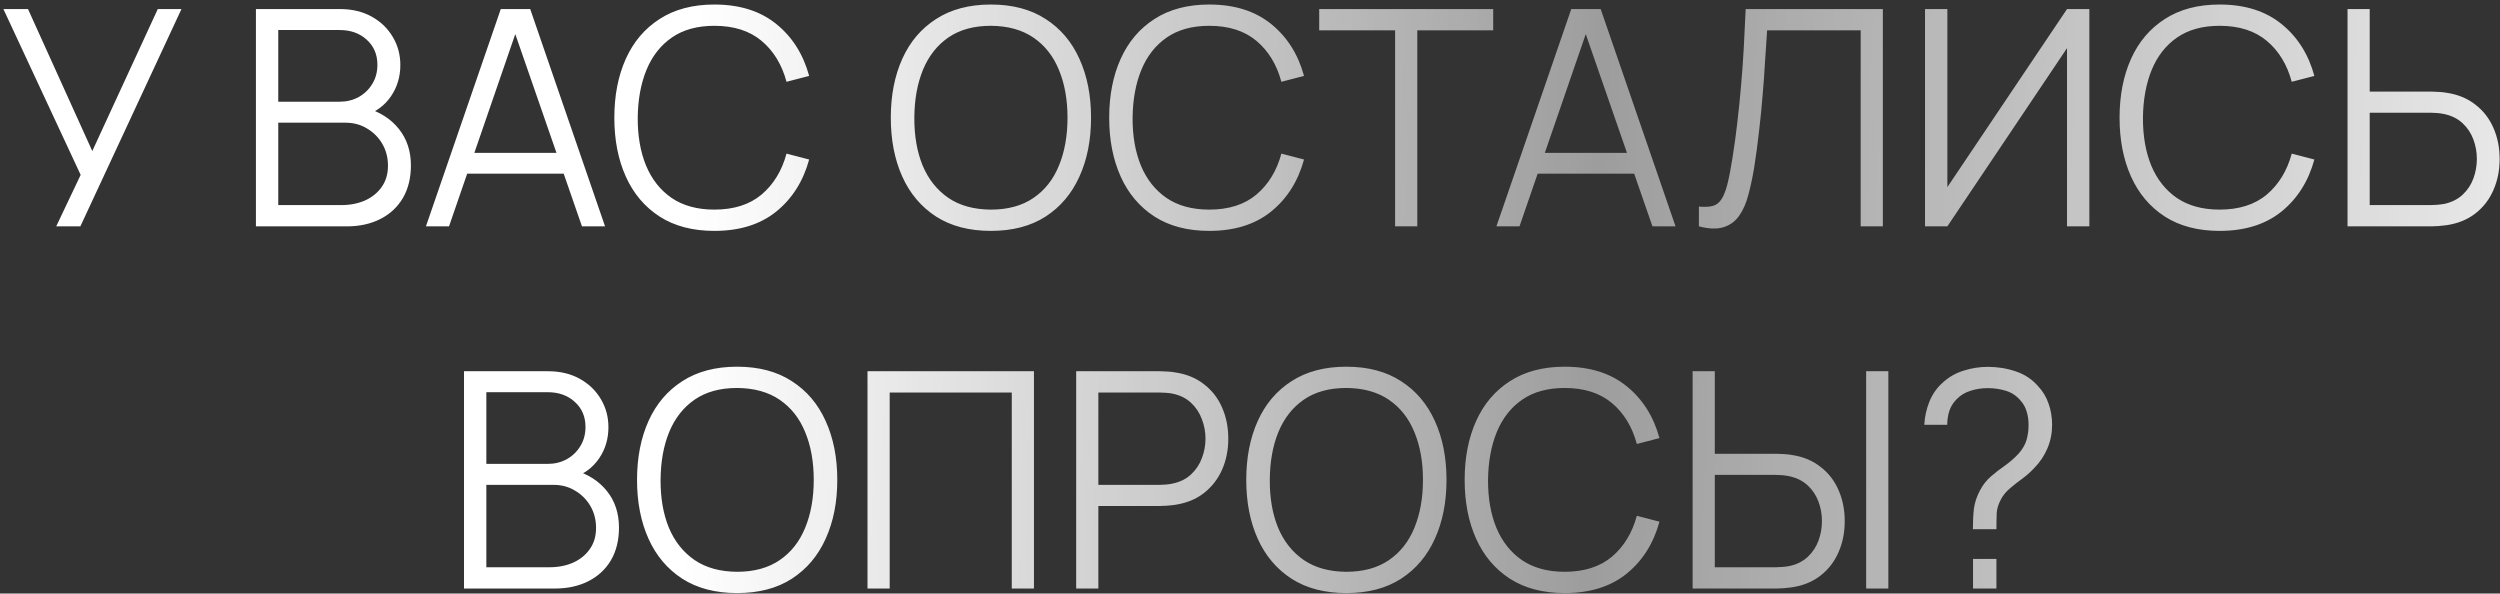<?xml version="1.0" encoding="UTF-8"?> <svg xmlns="http://www.w3.org/2000/svg" width="497" height="118" viewBox="0 0 497 118" fill="none"><rect x="0" y="0" width="497" height="118" fill="#333333" stroke="none"/> <path d="M11.175 45L16.035 34.77L0.676 1.8H5.566L18.346 30.03L31.366 1.8H36.075L15.976 45H11.175ZM50.878 45V1.8H67.558C69.978 1.8 72.088 2.3 73.888 3.3C75.688 4.3 77.088 5.65 78.088 7.35C79.088 9.03 79.588 10.89 79.588 12.93C79.588 15.25 78.968 17.32 77.728 19.14C76.488 20.94 74.828 22.19 72.748 22.89L72.688 21.42C75.488 22.22 77.688 23.62 79.288 25.62C80.888 27.62 81.688 30.04 81.688 32.88C81.688 35.38 81.158 37.54 80.098 39.36C79.038 41.16 77.548 42.55 75.628 43.53C73.708 44.51 71.478 45 68.938 45H50.878ZM55.318 40.77H67.858C69.618 40.77 71.198 40.46 72.598 39.84C73.998 39.2 75.098 38.3 75.898 37.14C76.718 35.98 77.128 34.58 77.128 32.94C77.128 31.34 76.758 29.9 76.018 28.62C75.278 27.34 74.268 26.32 72.988 25.56C71.728 24.78 70.288 24.39 68.668 24.39H55.318V40.77ZM55.318 20.22H67.528C68.908 20.22 70.168 19.91 71.308 19.29C72.448 18.65 73.348 17.78 74.008 16.68C74.688 15.58 75.028 14.31 75.028 12.87C75.028 10.83 74.318 9.17 72.898 7.89C71.498 6.61 69.708 5.97 67.528 5.97H55.318V20.22ZM84.675 45L99.555 1.8H105.405L120.285 45H115.695L101.565 4.26H103.305L89.265 45H84.675ZM91.305 34.53V30.39H113.625V34.53H91.305ZM142.02 45.9C137.72 45.9 134.09 44.95 131.13 43.05C128.17 41.13 125.93 38.48 124.41 35.1C122.89 31.72 122.13 27.82 122.13 23.4C122.13 18.98 122.89 15.08 124.41 11.7C125.93 8.32 128.17 5.68 131.13 3.78C134.09 1.86 137.72 0.9 142.02 0.9C147.04 0.9 151.14 2.19 154.32 4.77C157.5 7.33 159.68 10.77 160.86 15.09L156.36 16.26C155.44 12.84 153.79 10.13 151.41 8.13C149.03 6.13 145.9 5.13 142.02 5.13C138.64 5.13 135.83 5.9 133.59 7.44C131.35 8.98 129.66 11.13 128.52 13.89C127.4 16.63 126.82 19.8 126.78 23.4C126.76 27 127.31 30.17 128.43 32.91C129.57 35.65 131.27 37.8 133.53 39.36C135.81 40.9 138.64 41.67 142.02 41.67C145.9 41.67 149.03 40.67 151.41 38.67C153.79 36.65 155.44 33.94 156.36 30.54L160.86 31.71C159.68 36.03 157.5 39.48 154.32 42.06C151.14 44.62 147.04 45.9 142.02 45.9ZM196.981 45.9C192.681 45.9 189.051 44.95 186.091 43.05C183.131 41.13 180.891 38.48 179.371 35.1C177.851 31.72 177.091 27.82 177.091 23.4C177.091 18.98 177.851 15.08 179.371 11.7C180.891 8.32 183.131 5.68 186.091 3.78C189.051 1.86 192.681 0.9 196.981 0.9C201.301 0.9 204.931 1.86 207.871 3.78C210.831 5.68 213.071 8.32 214.591 11.7C216.131 15.08 216.901 18.98 216.901 23.4C216.901 27.82 216.131 31.72 214.591 35.1C213.071 38.48 210.831 41.13 207.871 43.05C204.931 44.95 201.301 45.9 196.981 45.9ZM196.981 41.67C200.361 41.67 203.181 40.9 205.441 39.36C207.701 37.82 209.391 35.68 210.511 32.94C211.651 30.18 212.221 27 212.221 23.4C212.221 19.8 211.651 16.63 210.511 13.89C209.391 11.15 207.701 9.01 205.441 7.47C203.181 5.93 200.361 5.15 196.981 5.13C193.601 5.13 190.791 5.9 188.551 7.44C186.311 8.98 184.621 11.13 183.481 13.89C182.361 16.63 181.791 19.8 181.771 23.4C181.751 27 182.301 30.17 183.421 32.91C184.561 35.63 186.261 37.77 188.521 39.33C190.781 40.87 193.601 41.65 196.981 41.67ZM240.399 45.9C236.099 45.9 232.469 44.95 229.509 43.05C226.549 41.13 224.309 38.48 222.789 35.1C221.269 31.72 220.509 27.82 220.509 23.4C220.509 18.98 221.269 15.08 222.789 11.7C224.309 8.32 226.549 5.68 229.509 3.78C232.469 1.86 236.099 0.9 240.399 0.9C245.419 0.9 249.519 2.19 252.699 4.77C255.879 7.33 258.059 10.77 259.239 15.09L254.739 16.26C253.819 12.84 252.169 10.13 249.789 8.13C247.409 6.13 244.279 5.13 240.399 5.13C237.019 5.13 234.209 5.9 231.969 7.44C229.729 8.98 228.039 11.13 226.899 13.89C225.779 16.63 225.199 19.8 225.159 23.4C225.139 27 225.689 30.17 226.809 32.91C227.949 35.65 229.649 37.8 231.909 39.36C234.189 40.9 237.019 41.67 240.399 41.67C244.279 41.67 247.409 40.67 249.789 38.67C252.169 36.65 253.819 33.94 254.739 30.54L259.239 31.71C258.059 36.03 255.879 39.48 252.699 42.06C249.519 44.62 245.419 45.9 240.399 45.9ZM277.348 45V6.03H262.258V1.8H296.848V6.03H281.758V45H277.348ZM297.487 45L312.367 1.8H318.217L333.097 45H328.507L314.377 4.26H316.117L302.077 45H297.487ZM304.117 34.53V30.39H326.437V34.53H304.117ZM337.741 45V41.07C338.841 41.17 339.751 41.13 340.471 40.95C341.191 40.75 341.771 40.31 342.211 39.63C342.671 38.95 343.071 37.94 343.411 36.6C343.751 35.24 344.091 33.47 344.431 31.29C344.811 28.93 345.131 26.58 345.391 24.24C345.671 21.9 345.911 19.53 346.111 17.13C346.331 14.71 346.511 12.23 346.651 9.69C346.791 7.15 346.921 4.52 347.041 1.8H374.311V45H369.901V6.03H351.301C351.161 8.09 351.021 10.2 350.881 12.36C350.761 14.52 350.601 16.73 350.401 18.99C350.221 21.25 349.991 23.58 349.711 25.98C349.451 28.36 349.121 30.82 348.721 33.36C348.401 35.28 348.021 37.06 347.581 38.7C347.161 40.34 346.561 41.72 345.781 42.84C345.021 43.96 343.991 44.73 342.691 45.15C341.411 45.57 339.761 45.52 337.741 45ZM415.364 45H410.924V9.57L387.134 45H382.694V1.8H387.134V37.2L410.924 1.8H415.364V45ZM441.258 45.9C436.958 45.9 433.328 44.95 430.368 43.05C427.408 41.13 425.168 38.48 423.648 35.1C422.128 31.72 421.368 27.82 421.368 23.4C421.368 18.98 422.128 15.08 423.648 11.7C425.168 8.32 427.408 5.68 430.368 3.78C433.328 1.86 436.958 0.9 441.258 0.9C446.278 0.9 450.378 2.19 453.558 4.77C456.738 7.33 458.918 10.77 460.098 15.09L455.598 16.26C454.678 12.84 453.028 10.13 450.648 8.13C448.268 6.13 445.138 5.13 441.258 5.13C437.878 5.13 435.068 5.9 432.828 7.44C430.588 8.98 428.898 11.13 427.758 13.89C426.638 16.63 426.058 19.8 426.018 23.4C425.998 27 426.548 30.17 427.668 32.91C428.808 35.65 430.508 37.8 432.768 39.36C435.048 40.9 437.878 41.67 441.258 41.67C445.138 41.67 448.268 40.67 450.648 38.67C453.028 36.65 454.678 33.94 455.598 30.54L460.098 31.71C458.918 36.03 456.738 39.48 453.558 42.06C450.378 44.62 446.278 45.9 441.258 45.9ZM466.688 45V1.8H471.098V18.21H483.368C483.788 18.21 484.258 18.23 484.778 18.27C485.318 18.29 485.868 18.35 486.428 18.45C488.668 18.79 490.568 19.58 492.128 20.82C493.708 22.04 494.898 23.58 495.698 25.44C496.518 27.3 496.928 29.35 496.928 31.59C496.928 33.85 496.518 35.91 495.698 37.77C494.898 39.63 493.708 41.18 492.128 42.42C490.568 43.64 488.668 44.42 486.428 44.76C485.868 44.84 485.318 44.9 484.778 44.94C484.258 44.98 483.788 45 483.368 45H466.688ZM471.098 40.77H483.248C483.628 40.77 484.058 40.75 484.538 40.71C485.018 40.67 485.488 40.61 485.948 40.53C487.408 40.21 488.618 39.6 489.578 38.7C490.538 37.8 491.248 36.73 491.708 35.49C492.168 34.23 492.398 32.93 492.398 31.59C492.398 30.25 492.168 28.96 491.708 27.72C491.248 26.48 490.538 25.41 489.578 24.51C488.618 23.61 487.408 23 485.948 22.68C485.488 22.58 485.018 22.51 484.538 22.47C484.058 22.43 483.628 22.41 483.248 22.41H471.098V40.77ZM92.245 117V73.8H108.925C111.345 73.8 113.455 74.3 115.255 75.3C117.055 76.3 118.455 77.65 119.455 79.35C120.455 81.03 120.955 82.89 120.955 84.93C120.955 87.25 120.335 89.32 119.095 91.14C117.855 92.94 116.195 94.19 114.115 94.89L114.055 93.42C116.855 94.22 119.055 95.62 120.655 97.62C122.255 99.62 123.055 102.04 123.055 104.88C123.055 107.38 122.525 109.54 121.465 111.36C120.405 113.16 118.915 114.55 116.995 115.53C115.075 116.51 112.845 117 110.305 117H92.245ZM96.685 112.77H109.225C110.985 112.77 112.565 112.46 113.965 111.84C115.365 111.2 116.465 110.3 117.265 109.14C118.085 107.98 118.495 106.58 118.495 104.94C118.495 103.34 118.125 101.9 117.385 100.62C116.645 99.34 115.635 98.32 114.355 97.56C113.095 96.78 111.655 96.39 110.035 96.39H96.685V112.77ZM96.685 92.22H108.895C110.275 92.22 111.535 91.91 112.675 91.29C113.815 90.65 114.715 89.78 115.375 88.68C116.055 87.58 116.395 86.31 116.395 84.87C116.395 82.83 115.685 81.17 114.265 79.89C112.865 78.61 111.075 77.97 108.895 77.97H96.685V92.22ZM146.532 117.9C142.232 117.9 138.602 116.95 135.642 115.05C132.682 113.13 130.442 110.48 128.922 107.1C127.402 103.72 126.642 99.82 126.642 95.4C126.642 90.98 127.402 87.08 128.922 83.7C130.442 80.32 132.682 77.68 135.642 75.78C138.602 73.86 142.232 72.9 146.532 72.9C150.852 72.9 154.482 73.86 157.422 75.78C160.382 77.68 162.622 80.32 164.142 83.7C165.682 87.08 166.452 90.98 166.452 95.4C166.452 99.82 165.682 103.72 164.142 107.1C162.622 110.48 160.382 113.13 157.422 115.05C154.482 116.95 150.852 117.9 146.532 117.9ZM146.532 113.67C149.912 113.67 152.732 112.9 154.992 111.36C157.252 109.82 158.942 107.68 160.062 104.94C161.202 102.18 161.772 99 161.772 95.4C161.772 91.8 161.202 88.63 160.062 85.89C158.942 83.15 157.252 81.01 154.992 79.47C152.732 77.93 149.912 77.15 146.532 77.13C143.152 77.13 140.342 77.9 138.102 79.44C135.862 80.98 134.172 83.13 133.032 85.89C131.912 88.63 131.342 91.8 131.322 95.4C131.302 99 131.852 102.17 132.972 104.91C134.112 107.63 135.812 109.77 138.072 111.33C140.332 112.87 143.152 113.65 146.532 113.67ZM172.46 117V73.8H205.55V117H201.14V78.03H176.87V117H172.46ZM213.944 117V73.8H230.624C231.044 73.8 231.514 73.82 232.034 73.86C232.574 73.88 233.114 73.94 233.654 74.04C235.914 74.38 237.824 75.17 239.384 76.41C240.964 77.63 242.154 79.17 242.954 81.03C243.774 82.89 244.184 84.95 244.184 87.21C244.184 89.45 243.774 91.5 242.954 93.36C242.134 95.22 240.934 96.77 239.354 98.01C237.794 99.23 235.894 100.01 233.654 100.35C233.114 100.43 232.574 100.49 232.034 100.53C231.514 100.57 231.044 100.59 230.624 100.59H218.354V117H213.944ZM218.354 96.39H230.504C230.864 96.39 231.284 96.37 231.764 96.33C232.244 96.29 232.714 96.22 233.174 96.12C234.654 95.8 235.864 95.19 236.804 94.29C237.764 93.39 238.474 92.32 238.934 91.08C239.414 89.84 239.654 88.55 239.654 87.21C239.654 85.87 239.414 84.58 238.934 83.34C238.474 82.08 237.764 81 236.804 80.1C235.864 79.2 234.654 78.59 233.174 78.27C232.714 78.17 232.244 78.11 231.764 78.09C231.284 78.05 230.864 78.03 230.504 78.03H218.354V96.39ZM267.645 117.9C263.345 117.9 259.715 116.95 256.755 115.05C253.795 113.13 251.555 110.48 250.035 107.1C248.515 103.72 247.755 99.82 247.755 95.4C247.755 90.98 248.515 87.08 250.035 83.7C251.555 80.32 253.795 77.68 256.755 75.78C259.715 73.86 263.345 72.9 267.645 72.9C271.965 72.9 275.595 73.86 278.535 75.78C281.495 77.68 283.735 80.32 285.255 83.7C286.795 87.08 287.565 90.98 287.565 95.4C287.565 99.82 286.795 103.72 285.255 107.1C283.735 110.48 281.495 113.13 278.535 115.05C275.595 116.95 271.965 117.9 267.645 117.9ZM267.645 113.67C271.025 113.67 273.845 112.9 276.105 111.36C278.365 109.82 280.055 107.68 281.175 104.94C282.315 102.18 282.885 99 282.885 95.4C282.885 91.8 282.315 88.63 281.175 85.89C280.055 83.15 278.365 81.01 276.105 79.47C273.845 77.93 271.025 77.15 267.645 77.13C264.265 77.13 261.455 77.9 259.215 79.44C256.975 80.98 255.285 83.13 254.145 85.89C253.025 88.63 252.455 91.8 252.435 95.4C252.415 99 252.965 102.17 254.085 104.91C255.225 107.63 256.925 109.77 259.185 111.33C261.445 112.87 264.265 113.65 267.645 113.67ZM311.063 117.9C306.763 117.9 303.133 116.95 300.173 115.05C297.213 113.13 294.973 110.48 293.453 107.1C291.933 103.72 291.173 99.82 291.173 95.4C291.173 90.98 291.933 87.08 293.453 83.7C294.973 80.32 297.213 77.68 300.173 75.78C303.133 73.86 306.763 72.9 311.063 72.9C316.083 72.9 320.183 74.19 323.363 76.77C326.543 79.33 328.723 82.77 329.903 87.09L325.403 88.26C324.483 84.84 322.833 82.13 320.453 80.13C318.073 78.13 314.943 77.13 311.063 77.13C307.683 77.13 304.873 77.9 302.633 79.44C300.393 80.98 298.703 83.13 297.563 85.89C296.443 88.63 295.863 91.8 295.823 95.4C295.803 99 296.353 102.17 297.473 104.91C298.613 107.65 300.313 109.8 302.573 111.36C304.853 112.9 307.683 113.67 311.063 113.67C314.943 113.67 318.073 112.67 320.453 110.67C322.833 108.65 324.483 105.94 325.403 102.54L329.903 103.71C328.723 108.03 326.543 111.48 323.363 114.06C320.183 116.62 316.083 117.9 311.063 117.9ZM336.492 117V73.8H340.902V90.21H353.172C353.592 90.21 354.062 90.23 354.582 90.27C355.122 90.29 355.672 90.35 356.232 90.45C358.472 90.79 360.372 91.58 361.932 92.82C363.512 94.04 364.702 95.58 365.502 97.44C366.322 99.3 366.732 101.35 366.732 103.59C366.732 105.85 366.322 107.91 365.502 109.77C364.702 111.63 363.512 113.18 361.932 114.42C360.372 115.64 358.472 116.42 356.232 116.76C355.672 116.84 355.122 116.9 354.582 116.94C354.062 116.98 353.592 117 353.172 117H336.492ZM340.902 112.77H353.052C353.432 112.77 353.862 112.75 354.342 112.71C354.822 112.67 355.292 112.61 355.752 112.53C357.212 112.21 358.422 111.6 359.382 110.7C360.342 109.8 361.052 108.73 361.512 107.49C361.972 106.23 362.202 104.93 362.202 103.59C362.202 102.25 361.972 100.96 361.512 99.72C361.052 98.48 360.342 97.41 359.382 96.51C358.422 95.61 357.212 95 355.752 94.68C355.292 94.58 354.822 94.51 354.342 94.47C353.862 94.43 353.432 94.41 353.052 94.41H340.902V112.77ZM370.992 117V73.8H375.402V117H370.992ZM392.209 105.21C392.209 103.65 392.279 102.28 392.419 101.1C392.579 99.9 392.979 98.7 393.619 97.5C394.219 96.36 394.959 95.42 395.839 94.68C396.719 93.92 397.639 93.21 398.599 92.55C399.559 91.87 400.469 91.07 401.329 90.15C402.109 89.25 402.629 88.34 402.889 87.42C403.149 86.5 403.279 85.53 403.279 84.51C403.279 83.49 403.149 82.58 402.889 81.78C402.649 80.98 402.269 80.29 401.749 79.71C400.949 78.73 399.969 78.06 398.809 77.7C397.649 77.34 396.439 77.16 395.179 77.16C393.939 77.16 392.779 77.34 391.699 77.7C390.639 78.04 389.759 78.57 389.059 79.29C388.379 79.93 387.879 80.7 387.559 81.6C387.259 82.5 387.109 83.45 387.109 84.45H382.549C382.629 82.87 382.969 81.33 383.569 79.83C384.189 78.31 385.089 77.04 386.269 76.02C387.449 74.94 388.819 74.16 390.379 73.68C391.959 73.18 393.549 72.93 395.149 72.93C397.109 72.93 398.969 73.23 400.729 73.83C402.489 74.41 403.969 75.39 405.169 76.77C406.129 77.79 406.829 78.96 407.269 80.28C407.729 81.58 407.959 82.97 407.959 84.45C407.959 86.11 407.649 87.67 407.029 89.13C406.409 90.59 405.539 91.89 404.419 93.03C403.739 93.77 402.969 94.46 402.109 95.1C401.249 95.72 400.419 96.37 399.619 97.05C398.839 97.71 398.239 98.43 397.819 99.21C397.299 100.17 397.009 101.08 396.949 101.94C396.909 102.8 396.889 103.89 396.889 105.21H392.209ZM392.239 117V111.12H396.889V117H392.239Z" fill="url(#paint0_linear_94_15)"></path> <defs> <linearGradient id="paint0_linear_94_15" x1="-33.202" y1="57.172" x2="551.98" y2="74.375" gradientUnits="userSpaceOnUse"> <stop stop-color="white"></stop> <stop offset="0.291" stop-color="white"></stop> <stop offset="0.598" stop-color="white" stop-opacity="0.52"></stop> <stop offset="1" stop-color="white"></stop> </linearGradient> </defs> </svg> 